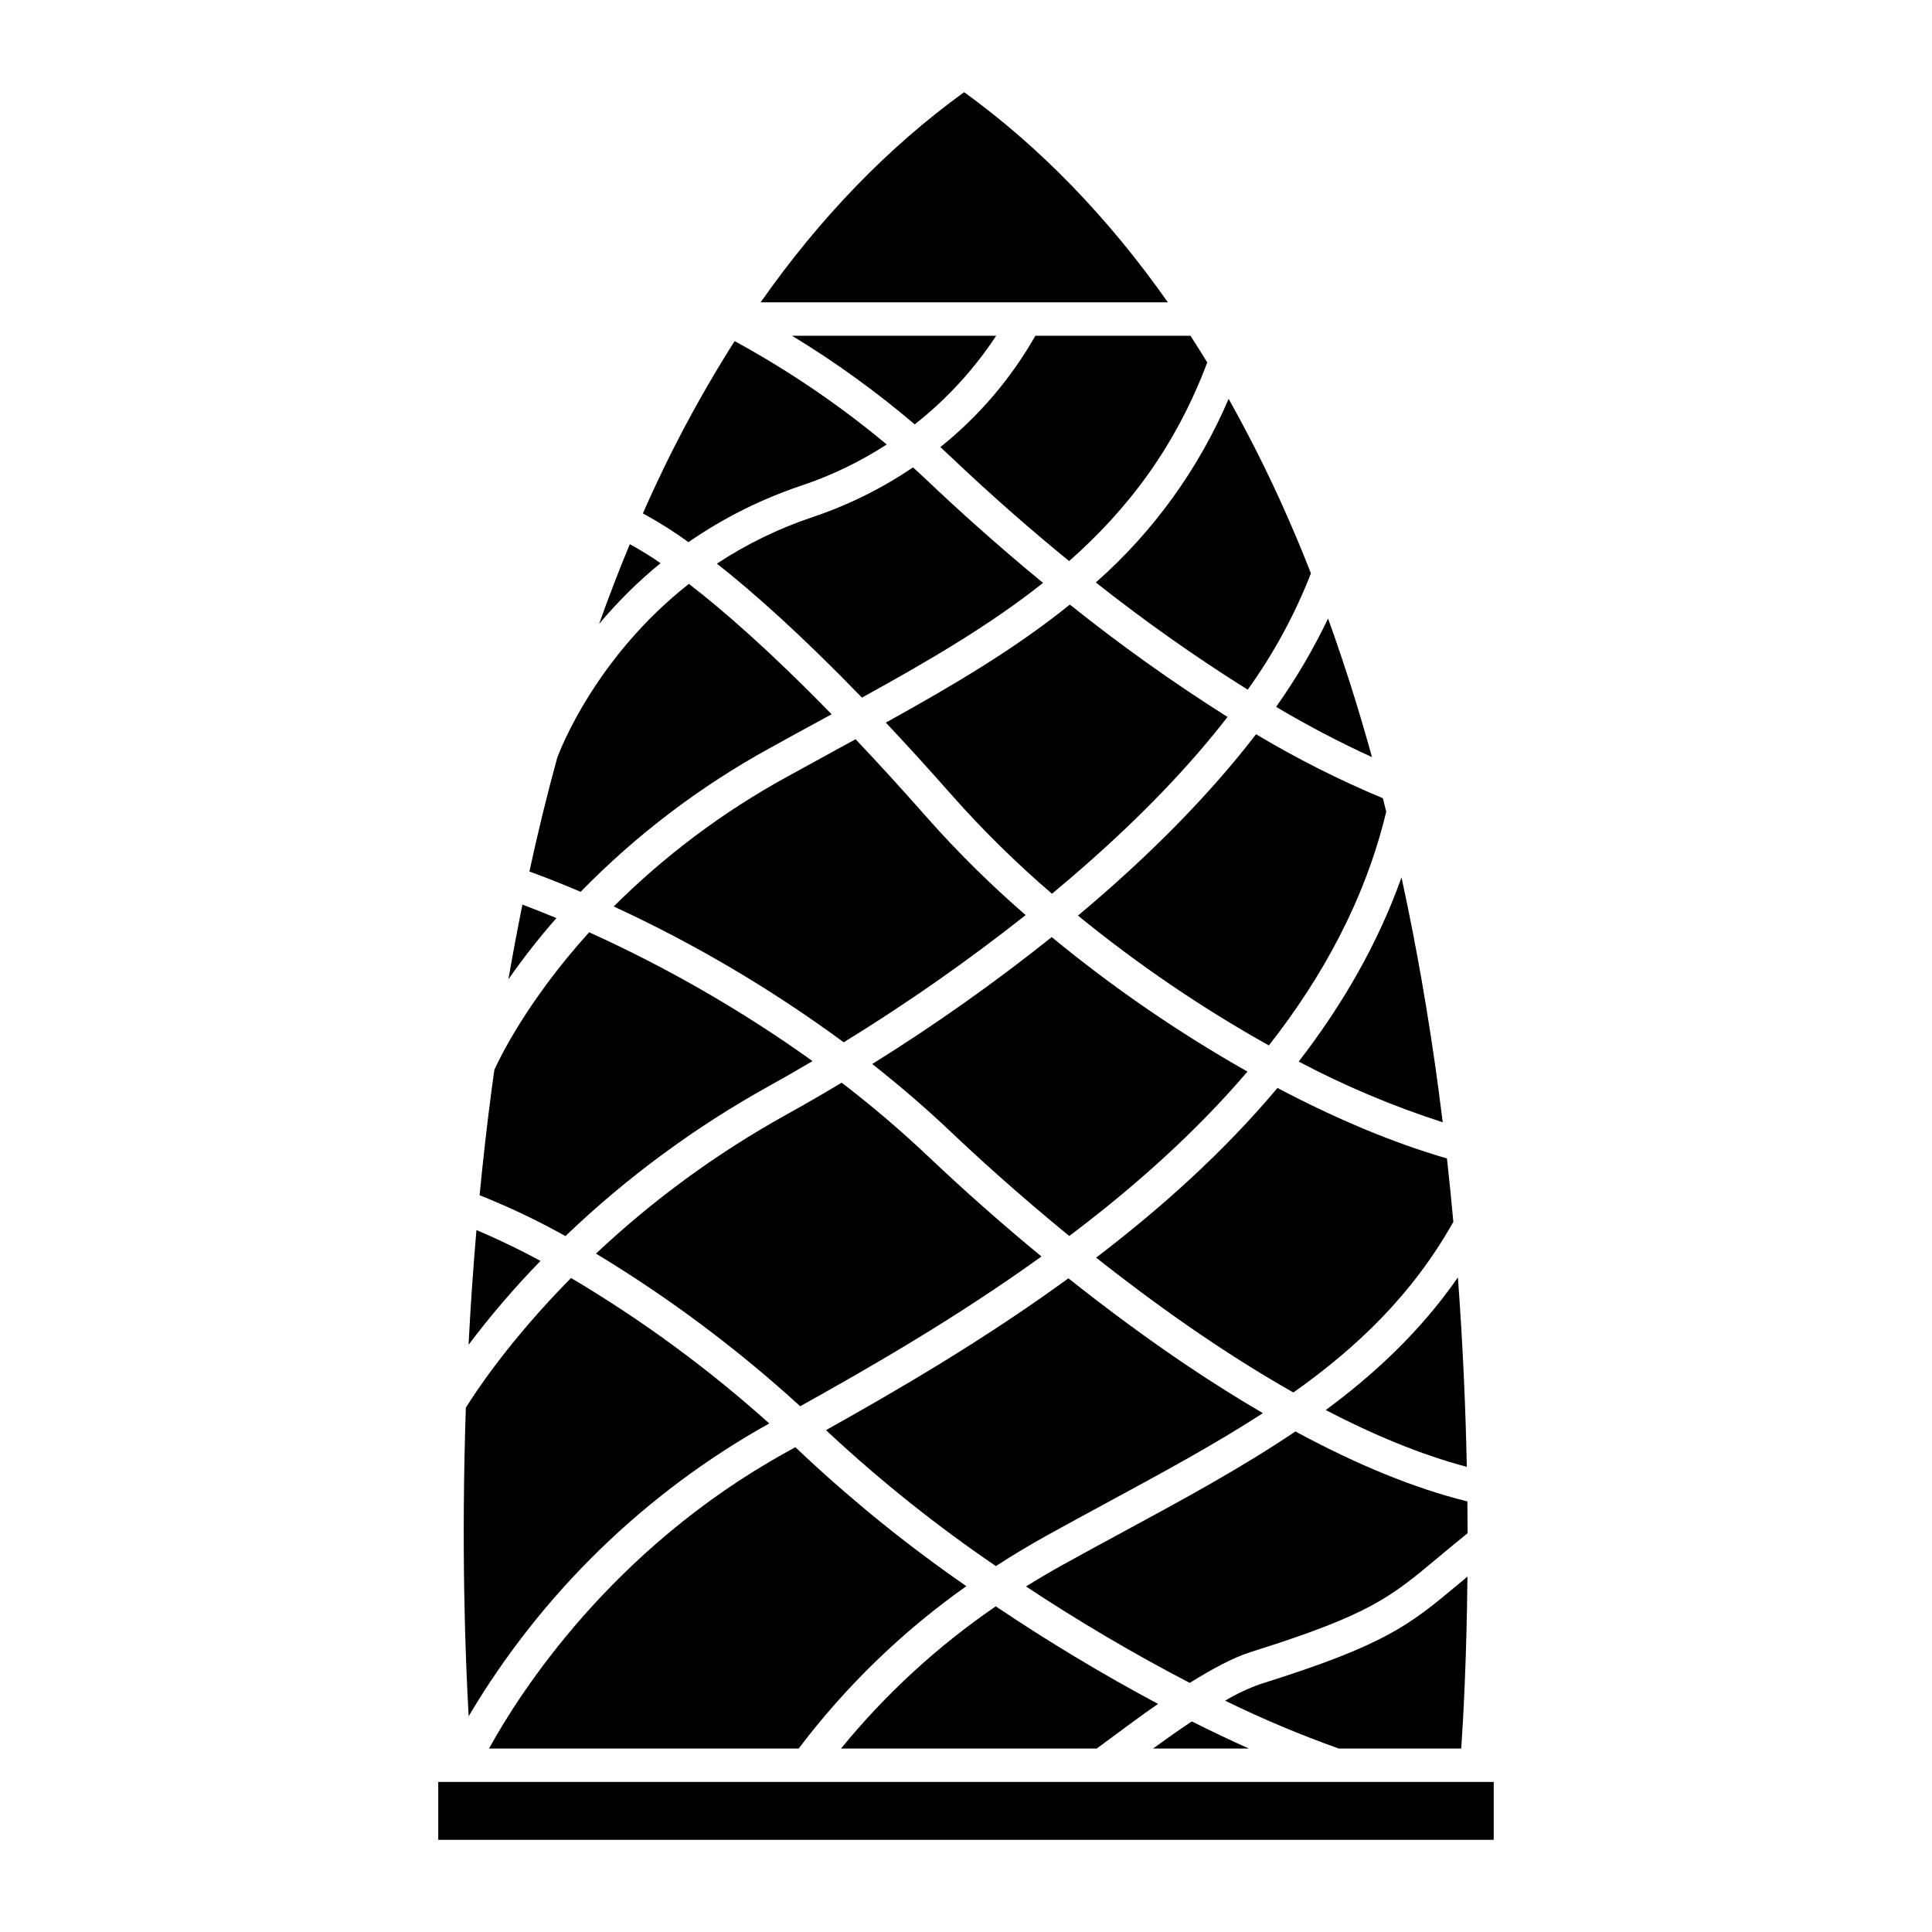 <?xml version="1.0" encoding="UTF-8"?>
<!-- The Best Svg Icon site in the world: iconSvg.co, Visit us! https://iconsvg.co -->
<svg fill="#000000" width="800px" height="800px" version="1.1" viewBox="144 144 512 512" xmlns="http://www.w3.org/2000/svg">
 <g>
  <path d="m400.1 564.35c-14.996-10.363-29.223-21.805-42.559-34.23-0.926-0.879-1.848-1.746-2.766-2.598l-1.734 0.961-0.793 0.441c-46.203 25.609-70.5 63.645-78.648 78.453h82.066-0.004c12.512-16.543 27.5-31.059 44.438-43.027z"/>
  <path d="m389.86 360.88c-6.84-7.773-13.207-14.73-19.121-20.98l-4.688 2.559c-4.555 2.484-9.156 5.008-13.809 7.578-16.727 9.203-32.078 20.715-45.605 34.188 21.48 9.91 41.906 21.969 60.957 35.996 16.719-10.281 32.82-21.539 48.215-33.715-9.199-7.965-17.867-16.523-25.949-25.625z"/>
  <path d="m438.14 604.8c3.398-2.527 7.883-5.867 12.75-9.246-14.762-7.887-29.113-16.516-43-25.859-15.398 10.539-29.207 23.227-41.012 37.68h67.777c0.879-0.633 2.113-1.555 3.484-2.574z"/>
  <path d="m301.94 476.22c19.32 11.68 37.449 25.23 54.121 40.449 18.461-10.289 41.344-23.418 63.938-39.688-10.234-8.422-20.32-17.32-29.859-26.375v0.004c-7.348-6.961-15.055-13.531-23.09-19.684-4.984 2.988-9.934 5.844-14.801 8.543-18.227 10.117-35.129 22.461-50.309 36.75z"/>
  <path d="m495.33 517.68c12.434 6.473 25.082 11.781 37.391 15.055-0.316-15.309-1.027-32.234-2.363-50.207-9.734 14.004-21.691 25.293-35.027 35.152z"/>
  <path d="m459.84 600.19c-3.621 2.41-7.152 4.922-10.27 7.184h25.387c-4.945-2.207-10.004-4.613-15.117-7.184z"/>
  <path d="m531.24 607.38c0.492-7.129 1.434-23.32 1.648-45.566-0.703 0.586-1.387 1.156-2.043 1.707-13.383 11.191-19.496 16.301-52.691 26.734l-0.004-0.008c-3.301 1.16-6.477 2.652-9.477 4.449 9.793 4.801 19.852 9.035 30.133 12.684z"/>
  <path d="m408 232.98h-54.105c11.445 6.949 22.32 14.801 32.516 23.484 8.41-6.617 15.703-14.547 21.59-23.484z"/>
  <path d="m385.95 267.86c-8.242 5.594-17.207 10.031-26.652 13.191-8.934 2.992-17.441 7.133-25.312 12.316 9.637 7.602 22.348 18.879 38.438 35.508 17.438-9.609 33.742-19.09 47.992-30.398-13-10.695-23.523-20.324-30.285-26.75-1.379-1.309-2.773-2.594-4.18-3.867z"/>
  <path d="m532.87 541.89c-13.887-3.426-29.137-9.645-45.574-18.543-14.168 9.57-29.602 17.93-45.395 26.48-5.324 2.883-10.824 5.859-16.316 8.902-3.356 1.859-6.582 3.762-9.672 5.699l-0.004 0.004c14.004 9.273 28.484 17.805 43.387 25.555 5.758-3.609 11.5-6.719 16.199-8.195 31.52-9.906 36.832-14.348 49.668-25.078 2.281-1.906 4.82-4.035 7.766-6.394-0.008-2.742-0.023-5.551-0.059-8.43z"/>
  <path d="m469.31 334c-14.477-9.137-28.43-19.082-41.789-29.781-14.512 11.719-31.055 21.48-48.766 31.281 5.551 5.898 11.461 12.383 17.758 19.531h-0.004c8.164 9.188 16.941 17.816 26.273 25.82 3.023-2.508 6.039-5.082 9.047-7.727 15.051-13.25 27.543-26.293 37.48-39.125z"/>
  <path d="m474.59 427.98c-18.293-10.348-35.648-22.273-51.871-35.637-15.188 12.129-31.074 23.359-47.57 33.633 7.074 5.566 14.156 11.625 21.09 18.211 6.094 5.789 17.102 15.906 31.125 27.367 16.848-12.699 33.246-27.188 47.227-43.574z"/>
  <path d="m482.54 432.32c-14.223 16.949-30.898 31.883-48.059 44.969 15.273 12.07 33.367 25.035 52.277 35.734 17.117-12.102 31.66-26.129 42.395-45.219-0.504-5.527-1.07-11.129-1.695-16.805-14.156-4.082-29.477-10.531-44.918-18.68z"/>
  <path d="m407.92 559.03c4.223-2.742 8.68-5.422 13.375-8.039 5.527-3.062 11.051-6.055 16.391-8.945 14.555-7.883 28.363-15.355 40.992-23.543-6.438-3.758-13.039-7.898-19.801-12.43-10.363-6.949-21.086-14.836-31.734-23.309-22.566 16.434-45.461 29.73-64.242 40.234 0.246 0.234 0.492 0.461 0.742 0.699h-0.004c13.844 12.879 28.648 24.691 44.281 35.332z"/>
  <path d="m274.31 432.56c-1.262 9.551-2.32 18.969-3.211 28.191 7.809 3.102 15.406 6.719 22.742 10.824 16.246-15.559 34.434-28.953 54.109-39.852 3.254-1.805 7.09-3.984 11.387-6.523h-0.004c-18.57-13.289-38.402-24.723-59.207-34.133-16.469 18.215-23.781 33.48-25.113 36.441-0.234 1.688-0.473 3.356-0.703 5.051z"/>
  <path d="m278.73 403.54c3.93-5.648 8.18-11.07 12.727-16.234-3.684-1.535-6.731-2.719-9.008-3.57-1.32 6.496-2.559 13.098-3.719 19.805z"/>
  <path d="m284.29 374.96c3.019 1.09 7.676 2.859 13.59 5.379 14.719-15.086 31.59-27.906 50.066-38.047 4.664-2.586 9.285-5.121 13.863-7.602l2.574-1.402c-16.273-16.707-28.746-27.559-37.82-34.555-24.711 19.441-34.113 43.953-34.898 46.094-2.672 9.746-5.129 19.789-7.375 30.133z"/>
  <path d="m268.2 598.81c19.227-32.449 46.715-59.219 79.66-77.582-16.203-14.539-33.797-27.453-52.531-38.547-16.555 16.762-25.609 30.703-27.871 34.375-1.25 36.613-0.152 66.008 0.742 81.754z"/>
  <path d="m260.14 616.23h279.71v15.344h-279.71z"/>
  <path d="m268.17 500.38c5.883-7.805 12.254-15.227 19.07-22.23-7.344-3.938-13.148-6.566-16.98-8.168-0.898 10.465-1.582 20.633-2.09 30.398z"/>
  <path d="m515.41 376.52c-6.332 17.781-15.809 34.02-27.238 48.805v0.004c12.23 6.465 25 11.848 38.168 16.09-0.367-2.988-0.754-5.992-1.16-9.008-2.625-19.441-5.879-38.07-9.77-55.891z"/>
  <path d="m302.76 309.36c4.91-5.875 10.363-11.27 16.293-16.113-2.625-1.824-5.344-3.504-8.148-5.035-2.844 6.848-5.559 13.898-8.145 21.148z"/>
  <path d="m314.37 280.06c4.191 2.269 8.223 4.812 12.07 7.617 9.254-6.398 19.363-11.457 30.035-15.023 7.93-2.66 15.496-6.309 22.512-10.863-12.504-10.43-26.004-19.602-40.305-27.391-9.258 14.578-17.387 29.844-24.312 45.66z"/>
  <path d="m476.86 338.58c-12.938 16.852-29.301 33.09-47.184 48.059 15.828 12.922 32.754 24.438 50.586 34.414 14.387-18.344 25.586-38.941 31.102-61.953-0.297-1.191-0.59-2.379-0.891-3.559-11.594-4.844-22.828-10.512-33.613-16.961z"/>
  <path d="m469.6 249.7c-7.969 18.637-19.992 35.258-35.195 48.66 12.891 10.195 26.324 19.68 40.246 28.414 6.863-9.531 12.492-19.895 16.762-30.836-1.418-3.594-2.856-7.156-4.34-10.641h-0.004c-5.168-12.176-11-24.059-17.469-35.598z"/>
  <path d="m482.18 331.33c8.23 4.887 16.715 9.336 25.414 13.324-3.527-12.766-7.41-25.012-11.648-36.734-3.914 8.18-8.52 16.012-13.766 23.41z"/>
  <path d="m345.57 224.12h107.93c-15.812-22.48-33.855-41.113-53.992-55.695-20.133 14.582-38.156 33.215-53.938 55.695z"/>
  <path d="m418.38 232.98c-6.445 11.336-14.984 21.348-25.172 29.5 1.016 0.934 2.027 1.875 3.027 2.828 10.145 9.637 20.59 18.816 31.094 27.387 15.555-13.73 28.207-30.309 36.605-52.648-1.461-2.391-2.941-4.742-4.445-7.062z"/>
 </g>
</svg>